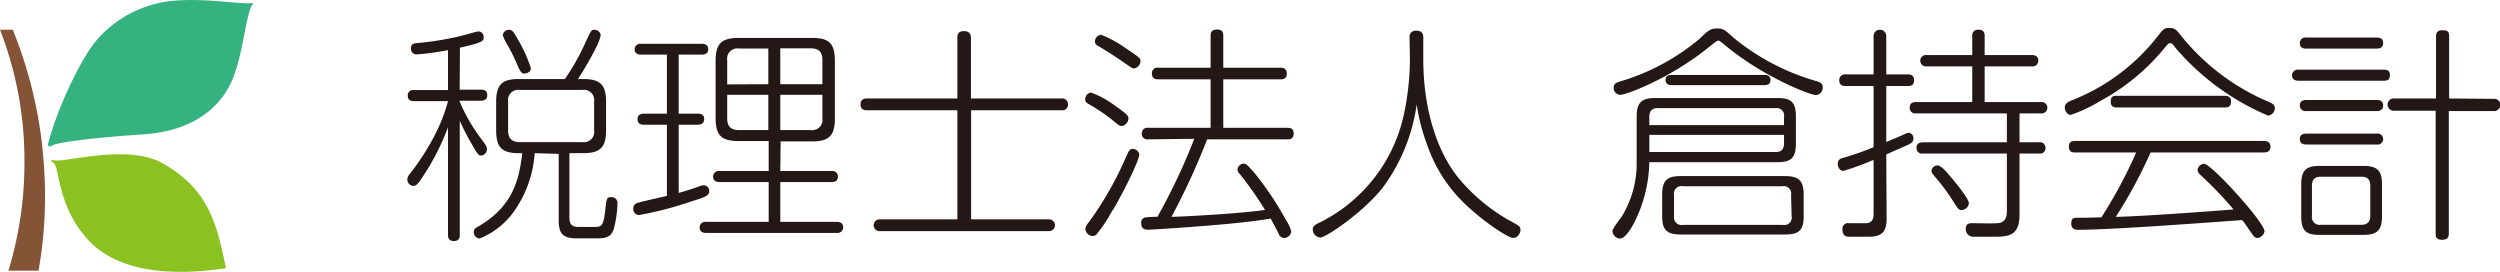 <svg id="bac6116f-0ac9-4f5b-9c47-56a1db167952" data-name="レイヤー 1" xmlns="http://www.w3.org/2000/svg" viewBox="0 0 280.25 30.47">
  <g>
    <path d="M548.57,386.37c.89.32.36,4.78,4,8.72,2.65,2.9,7.64,4.32,15.3,3.18.13,0,.14,0,.13-.09-1.06-5.11-2-8.79-7.08-11.68-3.8-2.18-10.77-.13-12.06-.33a.63.63,0,0,1-.15,0A.14.14,0,1,0,548.57,386.37Z" transform="translate(-542.68 -368.19)" style="fill: #8bc120"/>
    <path d="M570.84,368.53c-1,.22-6-.76-9.79-.11a12.84,12.84,0,0,0-7.61,4.36c-1.75,2.09-4.37,7.65-5.34,11.43-.13.41.1.5.37.32.69-.47,6.1-1,10.14-1.27,4.95-.29,8.21-2.38,9.84-5.53,1.45-2.82,1.78-8.06,2.52-9C571.05,368.58,571,368.5,570.84,368.53Z" transform="translate(-542.68 -368.19)" style="fill: #34b280"/>
    <path d="M547.6,386.71a48.74,48.74,0,0,0-3.49-15.19h-1.43a40.32,40.32,0,0,1,2.74,14.83,41.21,41.21,0,0,1-1.8,12.18H547A47.62,47.62,0,0,0,547.6,386.71Z" transform="translate(-542.68 -368.19)" style="fill: #855437"/>
  </g>
  <g>
    <path d="M594.21,378.24h2.38c.2,0,.71,0,.71.61s-.51.63-.71.63h-2.38v.1a19.63,19.63,0,0,0,2.28,4c.76,1,.78,1.09.78,1.34a.73.73,0,0,1-.63.71c-.28,0-.38-.07-1-1.16a26.77,26.77,0,0,1-1.42-2.74v12.74c0,.26,0,.74-.66.74s-.66-.51-.66-.74v-12a27.24,27.24,0,0,1-2.79,5.47c-.5.76-.73,1.09-1.11,1.09a.72.72,0,0,1-.66-.73,1.05,1.05,0,0,1,.3-.64,27.06,27.06,0,0,0,2.74-4.25,18.67,18.67,0,0,0,1.52-3.88h-3.8c-.18,0-.71,0-.71-.61a.6.6,0,0,1,.71-.63h3.8v-4.48a29.55,29.55,0,0,1-3.5.48.63.63,0,0,1-.65-.69c0-.5.35-.55.63-.58a31.47,31.47,0,0,0,5.93-1.06c.33-.1.93-.25,1-.25a.6.6,0,0,1,.59.63c0,.43,0,.61-2.66,1.19Zm8.41,7.12a12.81,12.81,0,0,1-2.49,6.76,8.73,8.73,0,0,1-3.69,2.81.73.73,0,0,1-.66-.71.68.68,0,0,1,.45-.6c3.93-2.28,4.61-5.15,5-8.26h-.4c-1.93,0-2.53-.69-2.53-2.56v-3.19c0-1.93.65-2.56,2.53-2.56H606a24.87,24.87,0,0,0,2.31-4.1c.65-1.37.65-1.42,1-1.42a.69.69,0,0,1,.71.61,5.63,5.63,0,0,1-.55,1.44,37.64,37.64,0,0,1-2,3.47h.59c1.9,0,2.56.63,2.56,2.56v3.19c0,1.92-.66,2.56-2.56,2.56h-1.55v7.27c0,1,.66,1,1.14,1H609c.63,0,.83,0,1-.13s.38-.25.55-1.95c.13-1.06.13-1.26.64-1.26a.65.65,0,0,1,.71.71,12.88,12.88,0,0,1-.43,2.91c-.36,1-1.07,1-2.16,1h-2c-1.57,0-2-.56-2-2.05v-7.42Zm-1.9-12.77a15.45,15.45,0,0,1,1.47,3.24c0,.49-.56.61-.76.61s-.38-.12-.69-.81a20.6,20.6,0,0,0-1.16-2.38,6.07,6.07,0,0,1-.54-1.09.7.7,0,0,1,.64-.63C600.06,371.53,600.16,371.58,600.72,372.59Zm8.56,7a1.15,1.15,0,0,0-1.32-1.32h-7a1.15,1.15,0,0,0-1.32,1.32v3.21c0,.89.38,1.32,1.32,1.32h7a1.15,1.15,0,0,0,1.32-1.32Z" transform="translate(-542.68 -368.19)" style="fill: #231815"/>
    <path d="M617.44,382.17h-2.56c-.2,0-.73,0-.73-.61s.53-.63.73-.63h2.56v-6.62h-2.89c-.15,0-.73,0-.73-.58a.63.63,0,0,1,.73-.63h6.79c.15,0,.73,0,.73.61s-.58.6-.73.6h-2.58v6.62h2.12c.21,0,.74,0,.74.6s-.51.64-.74.64h-2.12v7.65c1.09-.31,1.82-.56,2.3-.74a1.32,1.32,0,0,1,.53-.12.61.61,0,0,1,.59.65c0,.43-.18.61-1.95,1.14a39.57,39.57,0,0,1-5.93,1.55.67.67,0,0,1-.63-.74.61.61,0,0,1,.48-.63c.5-.15,2.78-.66,3.29-.78Zm12.71,5.19h5.73a.63.63,0,0,1,.73.63c0,.61-.55.61-.73.61h-5.73v4.46h6.31c.15,0,.74,0,.74.61a.64.64,0,0,1-.74.63H621.85c-.16,0-.74,0-.74-.61a.63.63,0,0,1,.74-.63h7V388.6h-5.49c-.16,0-.74,0-.74-.61a.63.63,0,0,1,.74-.63h5.49V384h-3.39c-1.88,0-2.56-.61-2.56-2.56V375c0-1.9.66-2.56,2.56-2.56h8.28c1.85,0,2.53.61,2.53,2.56v6.48c0,1.9-.65,2.56-2.53,2.56h-3.55Zm-1.34-9.73v-4h-3.29a1.15,1.15,0,0,0-1.32,1.31v2.71Zm0,1.19H624.2v2.64c0,.88.38,1.31,1.32,1.31h3.29Zm1.34-1.19h4.72v-2.71c0-.88-.38-1.31-1.32-1.31h-3.4Zm0,1.19v3.95h3.4a1.15,1.15,0,0,0,1.32-1.31v-2.64Z" transform="translate(-542.68 -368.19)" style="fill: #231815"/>
    <path d="M661.67,379.23a.64.64,0,0,1,.73.66.62.62,0,0,1-.73.66H651.54v12.23h8.74a.66.66,0,1,1,0,1.32h-19a.66.66,0,1,1,0-1.32H650V380.55H639.89c-.21,0-.74,0-.74-.66s.53-.66.74-.66H650v-6.81c0-.23,0-.74.73-.74s.79.48.79.74v6.81Z" transform="translate(-542.68 -368.19)" style="fill: #231815"/>
    <path d="M665,378.57a10.57,10.57,0,0,1,2.74,1.52c1.44,1,1.44,1.14,1.44,1.39a.89.89,0,0,1-.76.84c-.22,0-.4-.13-1.06-.69a20.43,20.43,0,0,0-2.63-1.77c-.26-.15-.46-.28-.38-.68A.71.71,0,0,1,665,378.57Zm2.41,13.15a17,17,0,0,1-1.7,2.61.67.67,0,0,1-.53.32.87.87,0,0,1-.83-.78,1.17,1.17,0,0,1,.33-.69,37.71,37.71,0,0,0,3.9-6.66c.07-.17.6-1.36.68-1.44a.45.45,0,0,1,.4-.2.77.77,0,0,1,.74.6C670.44,386,668.92,389.18,667.45,391.72Zm-1.29-19.63a12.44,12.44,0,0,1,2.73,1.49c1.68,1.11,1.68,1.17,1.68,1.47a.85.85,0,0,1-.74.81c-.18,0-.3-.1-1.19-.71s-1.8-1.22-2.76-1.77c-.23-.13-.48-.28-.4-.69A.74.74,0,0,1,666.16,372.09Zm5.27,11.72a.6.6,0,0,1-.71-.63.61.61,0,0,1,.71-.66h7v-5.44h-5.85c-.2,0-.73,0-.73-.64a.62.62,0,0,1,.73-.66h5.85v-3.57c0-.23,0-.71.71-.71s.71.43.71.71v3.57h6.38c.21,0,.74,0,.74.66s-.53.64-.74.64h-6.38v5.44H687c.25,0,.7,0,.7.63s-.4.66-.7.66h-9a77.85,77.85,0,0,1-4,8.69c2.38-.07,8.26-.43,10.49-.78a40.1,40.1,0,0,0-2.81-4,.77.77,0,0,1-.28-.56.75.75,0,0,1,.68-.63c.28,0,.41.13,1.19,1a35.22,35.22,0,0,1,3.57,5.34,3.59,3.59,0,0,1,.59,1.29.84.84,0,0,1-.79.71.68.68,0,0,1-.61-.45c-.3-.59-.58-1.14-.91-1.73-3.93.71-13.55,1.25-13.68,1.25-.33,0-.83,0-.83-.76a.55.55,0,0,1,.43-.61,10.66,10.66,0,0,1,1.39-.08,69.09,69.09,0,0,0,4.13-8.74Z" transform="translate(-542.68 -368.19)" style="fill: #231815"/>
    <path d="M700.69,372.39a.68.68,0,0,1,.76-.76c.78,0,.78.58.78.76v2.38c0,6,1.7,10.59,3.93,13.35a20.54,20.54,0,0,0,5.42,4.61c.18.1,1.06.58,1.24.71a.59.59,0,0,1,.31.51c0,.17-.16.91-.84.91-.53,0-3-1.62-5-3.45a16.6,16.6,0,0,1-4.63-7,21.92,21.92,0,0,1-1.17-4.51,20.33,20.33,0,0,1-3.82,9.34c-2.13,2.71-6.33,5.58-7,5.58a.92.92,0,0,1-.83-.94c0-.3.22-.46.5-.61a17.7,17.7,0,0,0,9.81-12.71,29.79,29.79,0,0,0,.58-5.83Z" transform="translate(-542.68 -368.19)" style="fill: #231815"/>
    <path d="M726.15,381.26c0-1.52.51-2.08,2.05-2.08H742c1.52,0,2,.53,2,2.08v3.06c0,1.49-.51,2.05-2,2.05H727.57a15.67,15.67,0,0,1-1.77,6.92c-.36.68-1,1.64-1.5,1.64a.88.88,0,0,1-.86-.83c0-.33,1-1.55,1.14-1.8a11.43,11.43,0,0,0,1.57-6Zm8.06-7.76c-4.18,3.4-9.17,5.32-9.91,5.32a.76.76,0,0,1-.73-.78c0-.48.3-.58.63-.69a24.78,24.78,0,0,0,9-4.81c1-1,1.3-1.16,2-1.16s.87.2,1.93,1.14a25.92,25.92,0,0,0,9.22,4.78c.33.1.66.23.66.69a.84.84,0,0,1-.74.86c-.71,0-6-2.1-10.1-5.5-.46-.38-.74-.61-.86-.61S735,372.87,734.21,373.5Zm-6.64,8.72h15.1v-.91a.84.84,0,0,0-.94-1H728.51c-.66,0-.94.33-.94,1Zm15.1,1.09h-15.1v1.92h14.16c.66,0,.94-.33.94-1Zm2.2,9.17c0,1.49-.51,2-2.08,2H731.07c-1.52,0-2.06-.53-2.06-2V390c0-1.52.49-2.07,2.06-2.07h11.72c1.55,0,2.08.53,2.08,2.07Zm-4.41-15.89c.18,0,.69,0,.69.56s-.46.58-.69.58H730.08c-.36,0-.69-.12-.69-.55s.23-.59.69-.59Zm3,13.48a.84.84,0,0,0-1-1H731.34a.84.84,0,0,0-1,1v2.33a.85.85,0,0,0,1,1h11.18a.84.84,0,0,0,1-1Z" transform="translate(-542.68 -368.19)" style="fill: #231815"/>
    <path d="M754.17,392.68c0,1.65-.66,2.05-2.08,2.05H750c-.25,0-.78,0-.78-.81a.62.62,0,0,1,.73-.71l2,0c.56-.08.76-.44.76-1v-6.1a32.24,32.24,0,0,1-3.39,1.24c-.38,0-.63-.43-.63-.81a.62.62,0,0,1,.53-.63,32.75,32.75,0,0,0,3.49-1.22v-6.86h-3.11c-.21,0-.74,0-.74-.64a.63.63,0,0,1,.74-.66h3.11v-4.3a.71.71,0,1,1,1.42,0v4.3h2.38c.23,0,.74,0,.74.66s-.51.64-.74.64h-2.38v6.28c.66-.28,1.47-.61,2-.86a1.82,1.82,0,0,1,.51-.18.6.6,0,0,1,.53.66c0,.4-.28.53-.53.66l-2.51,1.11Zm14.9-.48c0,2.18-.92,2.53-2.71,2.53h-2.54a.85.85,0,0,1-.78-.89c0-.63.48-.63.71-.63.43,0,2.4.05,2.78,0,.84,0,1.12-.59,1.12-1.32v-6.49h-9.43a.6.6,0,0,1-.7-.63c0-.61.5-.61.7-.63h9.43v-3.24H757.49a.62.62,0,0,1-.73-.64c0-.63.53-.63.73-.63h6.28v-4h-5.11a.64.64,0,1,1,0-1.27h5.11v-2.1a.63.63,0,0,1,.69-.74c.7,0,.7.51.7.74v2.1h5.27c.18,0,.74,0,.74.63a.63.63,0,0,1-.74.64h-5.27v4h6.31a.64.64,0,1,1,0,1.27h-2.4v3.24h2.2a.61.61,0,0,1,.71.63.6.6,0,0,1-.71.63h-2.2Zm-9.2-5.47c.41,0,1.09.81,1.44,1.24.59.68,2.08,2.5,2.08,3a.84.84,0,0,1-.83.76c-.31,0-.38-.1-.94-1a22.94,22.94,0,0,0-2-2.69c-.33-.4-.43-.53-.43-.71A.72.72,0,0,1,759.87,386.73Z" transform="translate(-542.68 -368.19)" style="fill: #231815"/>
    <path d="M785.38,373.5a24,24,0,0,1-7.24,6,17.19,17.19,0,0,1-3.32,1.57c-.46,0-.68-.53-.68-.86s.3-.58.63-.71a22.7,22.7,0,0,0,9.78-7.24c.66-.84.73-.94,1.31-.94s.79.18,1.37.94a25.18,25.18,0,0,0,9.75,7.34c.41.18.71.31.71.71a.85.85,0,0,1-.76.84,27.92,27.92,0,0,1-10.38-7.6c-.36-.46-.38-.51-.58-.51S785.76,373.07,785.38,373.5Zm-1.62,11.78a52.68,52.68,0,0,1-3.9,7.22c2.81-.05,10-.58,13.2-.83a42.82,42.82,0,0,0-3.67-3.83c-.18-.18-.36-.33-.36-.61a.78.78,0,0,1,.71-.68c.84,0,6.79,6.56,6.79,7.57a.87.87,0,0,1-.81.74.57.57,0,0,1-.46-.28c-.2-.25-1-1.47-1.24-1.72-5.83.43-15,1.09-18.34,1.09-.28,0-.81,0-.81-.71s.41-.64,1-.64c.43,0,.63,0,2.38-.05a53.24,53.24,0,0,0,3.9-7.27h-6.81c-.28,0-.74,0-.74-.66s.53-.63.74-.63h21.12c.26,0,.74.05.74.66s-.56.63-.74.63Zm8.28-6.35c.21,0,.74,0,.74.65s-.46.66-.74.66H780c-.23,0-.71,0-.71-.66s.4-.65.71-.65Z" transform="translate(-542.68 -368.19)" style="fill: #231815"/>
    <path d="M809.88,376c.36,0,.71.07.71.6s-.28.64-.71.64h-9.52c-.15,0-.74,0-.74-.61a.64.64,0,0,1,.74-.63Zm-.78-3.6c.2,0,.73,0,.73.61s-.53.63-.73.63h-7.88c-.18,0-.73,0-.73-.61a.62.62,0,0,1,.73-.63Zm0,7c.2,0,.73,0,.73.6s-.5.64-.73.64h-7.88a.63.63,0,0,1-.73-.64c0-.6.58-.6.73-.6Zm0,3.77a.62.62,0,1,1,0,1.22h-7.88c-.15,0-.73,0-.73-.61s.55-.61.73-.61Zm.6,9.27c0,1.5-.48,2.08-2.05,2.08h-5c-1.52,0-2-.53-2-2.08v-3.6c0-1.49.5-2.05,2-2.05h5c1.52,0,2.05.53,2.05,2.05ZM808.39,389c0-.64-.28-1-1-1h-4.54c-.66,0-1,.31-1,1v3.39a.87.87,0,0,0,1,1h4.54c.65,0,1-.33,1-1Zm13.8-9.73a.69.69,0,1,1,0,1.37h-5v13.7c0,.25,0,.73-.74.73s-.73-.4-.73-.73V380.6H811.1a.69.69,0,1,1,0-1.37h4.66v-6.92c0-.22,0-.73.68-.73s.79.18.79.73v6.92Z" transform="translate(-542.68 -368.19)" style="fill: #231815"/>
  </g>
</svg>
